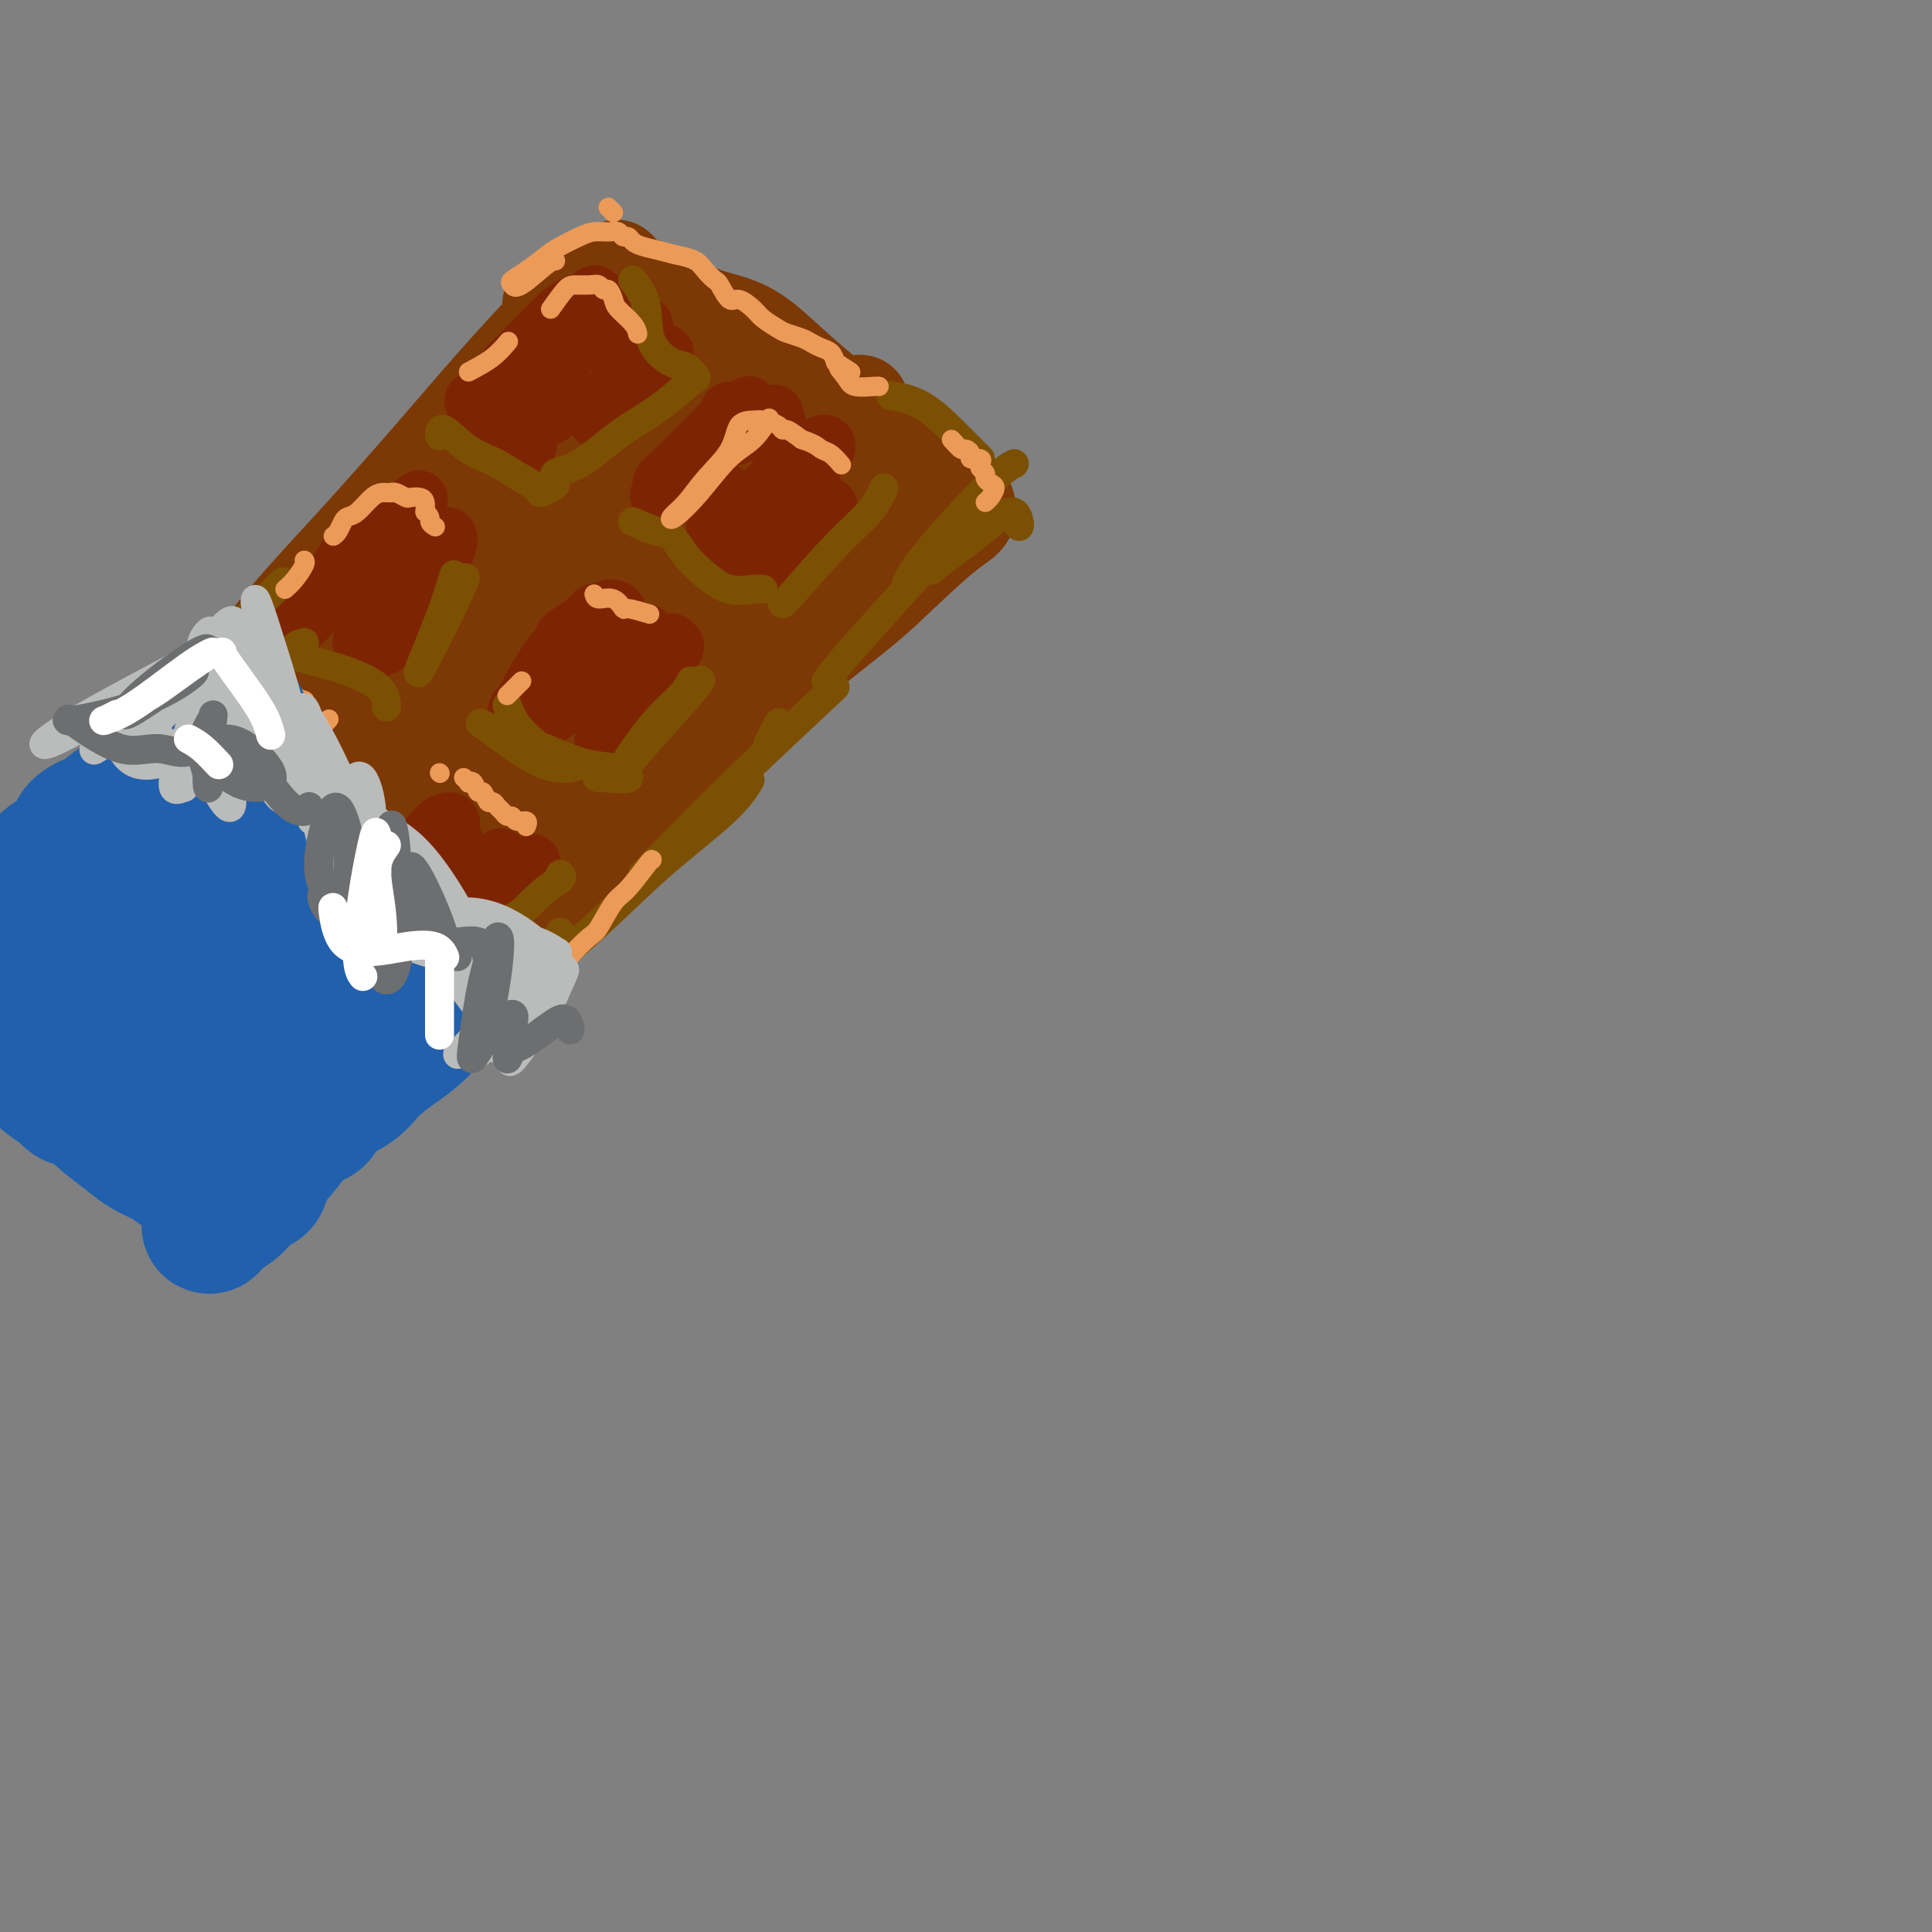 <svg viewBox='0 0 400 400' version='1.1' xmlns='http://www.w3.org/2000/svg' xmlns:xlink='http://www.w3.org/1999/xlink'><rect x="0" y="0" width="400" height="400" fill="#808080" stroke="none"/><g fill='none' stroke='#7C3805' stroke-width='4' stroke-linecap='round' stroke-linejoin='round'><path d='M105,74c0.061,0.525 0.122,1.050 0,1c-0.122,-0.050 -0.426,-0.674 -3,2c-2.574,2.674 -7.419,8.646 -13,16c-5.581,7.354 -11.898,16.090 -18,25c-6.102,8.910 -11.988,17.994 -17,24c-5.012,6.006 -9.150,8.935 -11,10c-1.850,1.065 -1.411,0.266 0,-2c1.411,-2.266 3.796,-5.998 8,-11c4.204,-5.002 10.228,-11.275 16,-17c5.772,-5.725 11.292,-10.903 16,-16c4.708,-5.097 8.603,-10.112 12,-14c3.397,-3.888 6.296,-6.648 8,-9c1.704,-2.352 2.214,-4.296 3,-6c0.786,-1.704 1.850,-3.168 3,-5c1.150,-1.832 2.387,-4.032 3,-5c0.613,-0.968 0.604,-0.705 1,-1c0.396,-0.295 1.198,-1.147 2,-2'/><path d='M115,64c2.026,-2.914 1.090,-0.698 1,0c-0.090,0.698 0.664,-0.123 0,1c-0.664,1.123 -2.747,4.189 -7,9c-4.253,4.811 -10.676,11.368 -15,17c-4.324,5.632 -6.548,10.338 -8,13c-1.452,2.662 -2.131,3.281 -1,2c1.131,-1.281 4.074,-4.460 7,-8c2.926,-3.540 5.836,-7.440 7,-9c1.164,-1.560 0.582,-0.780 0,0'/></g>
<g fill='none' stroke='#7C3805' stroke-width='20' stroke-linecap='round' stroke-linejoin='round'><path d='M125,61c0.490,-0.318 0.980,-0.637 -1,1c-1.980,1.637 -6.430,5.228 -12,11c-5.570,5.772 -12.262,13.724 -18,22c-5.738,8.276 -10.523,16.876 -15,25c-4.477,8.124 -8.645,15.774 -12,21c-3.355,5.226 -5.895,8.029 -8,10c-2.105,1.971 -3.775,3.109 -4,2c-0.225,-1.109 0.995,-4.466 3,-8c2.005,-3.534 4.794,-7.245 9,-12c4.206,-4.755 9.829,-10.554 15,-16c5.171,-5.446 9.889,-10.538 14,-15c4.111,-4.462 7.615,-8.295 11,-13c3.385,-4.705 6.649,-10.282 9,-14c2.351,-3.718 3.787,-5.578 5,-8c1.213,-2.422 2.204,-5.406 3,-7c0.796,-1.594 1.398,-1.797 2,-2'/><path d='M126,58c3.015,-4.839 1.052,-1.437 1,0c-0.052,1.437 1.806,0.910 4,1c2.194,0.090 4.723,0.798 7,2c2.277,1.202 4.301,2.897 7,4c2.699,1.103 6.073,1.614 9,3c2.927,1.386 5.408,3.647 8,6c2.592,2.353 5.296,4.798 8,7c2.704,2.202 5.410,4.162 8,6c2.590,1.838 5.065,3.555 7,5c1.935,1.445 3.330,2.617 5,4c1.670,1.383 3.615,2.976 5,4c1.385,1.024 2.211,1.479 3,2c0.789,0.521 1.541,1.109 2,2c0.459,0.891 0.623,2.086 0,3c-0.623,0.914 -2.035,1.547 -5,4c-2.965,2.453 -7.482,6.727 -12,11'/><path d='M183,122c-5.304,4.917 -10.063,8.209 -17,14c-6.937,5.791 -16.053,14.080 -23,21c-6.947,6.920 -11.725,12.469 -17,18c-5.275,5.531 -11.047,11.043 -14,14c-2.953,2.957 -3.087,3.360 -2,2c1.087,-1.360 3.396,-4.483 8,-10c4.604,-5.517 11.503,-13.427 19,-22c7.497,-8.573 15.594,-17.810 25,-28c9.406,-10.190 20.122,-21.334 25,-27c4.878,-5.666 3.917,-5.855 2,-6c-1.917,-0.145 -4.790,-0.248 -16,8c-11.210,8.248 -30.758,24.845 -45,39c-14.242,14.155 -23.178,25.866 -30,35c-6.822,9.134 -11.529,15.690 -10,13c1.529,-2.690 9.294,-14.626 21,-30c11.706,-15.374 27.353,-34.187 43,-53'/><path d='M152,110c16.158,-18.780 24.554,-24.230 26,-26c1.446,-1.770 -4.056,0.139 -19,14c-14.944,13.861 -39.328,39.674 -56,58c-16.672,18.326 -25.631,29.164 -30,32c-4.369,2.836 -4.148,-2.329 5,-17c9.148,-14.671 27.223,-38.846 43,-57c15.777,-18.154 29.257,-30.286 34,-35c4.743,-4.714 0.749,-2.009 -10,8c-10.749,10.009 -28.253,27.321 -43,44c-14.747,16.679 -26.738,32.723 -29,34c-2.262,1.277 5.206,-12.214 15,-26c9.794,-13.786 21.914,-27.868 33,-40c11.086,-12.132 21.136,-22.314 24,-26c2.864,-3.686 -1.460,-0.877 -14,12c-12.540,12.877 -33.297,35.822 -47,51c-13.703,15.178 -20.351,22.589 -27,30'/><path d='M57,166c-12.661,10.966 -0.312,-8.119 12,-25c12.312,-16.881 24.588,-31.556 37,-44c12.412,-12.444 24.959,-22.655 26,-23c1.041,-0.345 -9.425,9.178 -19,19c-9.575,9.822 -18.259,19.943 -28,31c-9.741,11.057 -20.540,23.050 -26,28c-5.460,4.950 -5.582,2.858 -4,0c1.582,-2.858 4.869,-6.482 8,-10c3.131,-3.518 6.105,-6.930 9,-10c2.895,-3.070 5.711,-5.797 8,-8c2.289,-2.203 4.050,-3.880 7,-8c2.950,-4.120 7.090,-10.682 10,-15c2.910,-4.318 4.591,-6.393 3,-5c-1.591,1.393 -6.455,6.255 -13,13c-6.545,6.745 -14.773,15.372 -23,24'/><path d='M64,133c-9.931,10.118 -16.759,16.911 -22,22c-5.241,5.089 -8.897,8.472 -9,8c-0.103,-0.472 3.345,-4.798 8,-11c4.655,-6.202 10.517,-14.280 16,-21c5.483,-6.720 10.589,-12.082 16,-18c5.411,-5.918 11.128,-12.391 16,-18c4.872,-5.609 8.898,-10.353 13,-15c4.102,-4.647 8.279,-9.195 11,-12c2.721,-2.805 3.984,-3.866 5,-5c1.016,-1.134 1.784,-2.342 2,-3c0.216,-0.658 -0.122,-0.768 -1,0c-0.878,0.768 -2.297,2.412 -3,3c-0.703,0.588 -0.689,0.120 -1,0c-0.311,-0.120 -0.946,0.109 -1,0c-0.054,-0.109 0.473,-0.554 1,-1'/><path d='M115,62c-0.667,0.102 0.164,-0.644 1,-1c0.836,-0.356 1.677,-0.323 2,0c0.323,0.323 0.127,0.935 0,1c-0.127,0.065 -0.187,-0.417 1,-1c1.187,-0.583 3.620,-1.268 5,-2c1.380,-0.732 1.706,-1.512 2,-2c0.294,-0.488 0.557,-0.683 1,-1c0.443,-0.317 1.068,-0.754 1,0c-0.068,0.754 -0.828,2.699 -1,4c-0.172,1.301 0.242,1.957 3,4c2.758,2.043 7.858,5.473 10,7c2.142,1.527 1.326,1.151 1,1c-0.326,-0.151 -0.163,-0.075 0,0'/></g>
<g fill='none' stroke='#7D2502' stroke-width='12' stroke-linecap='round' stroke-linejoin='round'><path d='M105,76c-0.016,0.008 -0.032,0.016 1,-1c1.032,-1.016 3.114,-3.057 5,-5c1.886,-1.943 3.578,-3.789 5,-5c1.422,-1.211 2.575,-1.788 3,-2c0.425,-0.212 0.121,-0.061 0,0c-0.121,0.061 -0.061,0.030 0,0'/><path d='M122,62c0.364,-0.405 0.728,-0.810 1,-1c0.272,-0.190 0.451,-0.167 -1,1c-1.451,1.167 -4.531,3.476 -7,6c-2.469,2.524 -4.326,5.262 -6,7c-1.674,1.738 -3.164,2.477 -4,3c-0.836,0.523 -1.017,0.830 0,0c1.017,-0.830 3.234,-2.798 6,-5c2.766,-2.202 6.083,-4.639 8,-6c1.917,-1.361 2.433,-1.647 2,-1c-0.433,0.647 -1.817,2.226 -4,4c-2.183,1.774 -5.165,3.743 -8,6c-2.835,2.257 -5.523,4.801 -7,6c-1.477,1.199 -1.744,1.054 -1,0c0.744,-1.054 2.498,-3.015 4,-4c1.502,-0.985 2.751,-0.992 4,-1'/><path d='M109,77c1.089,-0.778 0.311,-0.222 0,0c-0.311,0.222 -0.156,0.111 0,0'/><path d='M98,83c0.621,0.188 1.242,0.376 2,2c0.758,1.624 1.654,4.683 3,6c1.346,1.317 3.142,0.891 4,1c0.858,0.109 0.779,0.752 0,0c-0.779,-0.752 -2.259,-2.900 -3,-4c-0.741,-1.100 -0.745,-1.151 -1,-1c-0.255,0.151 -0.761,0.505 0,2c0.761,1.495 2.790,4.130 4,5c1.210,0.870 1.602,-0.024 2,-1c0.398,-0.976 0.803,-2.032 0,-4c-0.803,-1.968 -2.814,-4.847 -4,-6c-1.186,-1.153 -1.547,-0.580 -1,0c0.547,0.580 2.002,1.166 4,2c1.998,0.834 4.538,1.917 6,1c1.462,-0.917 1.846,-3.833 2,-6c0.154,-2.167 0.077,-3.583 0,-5'/><path d='M116,75c0.310,-2.516 0.084,-3.307 0,-4c-0.084,-0.693 -0.028,-1.287 1,-1c1.028,0.287 3.028,1.456 5,1c1.972,-0.456 3.918,-2.536 5,-4c1.082,-1.464 1.302,-2.311 1,-3c-0.302,-0.689 -1.126,-1.221 -1,-1c0.126,0.221 1.200,1.194 2,2c0.800,0.806 1.324,1.446 2,2c0.676,0.554 1.504,1.023 2,1c0.496,-0.023 0.658,-0.538 0,-1c-0.658,-0.462 -2.138,-0.870 -3,-1c-0.862,-0.130 -1.107,0.017 -1,1c0.107,0.983 0.567,2.803 2,4c1.433,1.197 3.838,1.771 5,2c1.162,0.229 1.081,0.115 1,0'/><path d='M137,73c1.126,0.266 0.942,-0.070 -1,1c-1.942,1.070 -5.643,3.546 -8,6c-2.357,2.454 -3.371,4.886 -4,6c-0.629,1.114 -0.872,0.911 0,0c0.872,-0.911 2.861,-2.532 4,-4c1.139,-1.468 1.429,-2.785 1,-2c-0.429,0.785 -1.577,3.673 -2,5c-0.423,1.327 -0.121,1.093 0,1c0.121,-0.093 0.060,-0.047 0,0'/><path d='M151,85c0.267,0.157 0.535,0.314 0,1c-0.535,0.686 -1.872,1.902 -4,4c-2.128,2.098 -5.047,5.078 -7,7c-1.953,1.922 -2.941,2.786 -3,3c-0.059,0.214 0.811,-0.221 3,-2c2.189,-1.779 5.696,-4.903 8,-7c2.304,-2.097 3.403,-3.167 4,-4c0.597,-0.833 0.691,-1.430 -1,0c-1.691,1.430 -5.169,4.885 -8,8c-2.831,3.115 -5.016,5.890 -6,7c-0.984,1.110 -0.768,0.555 1,-1c1.768,-1.555 5.087,-4.110 8,-7c2.913,-2.890 5.420,-6.115 7,-8c1.580,-1.885 2.233,-2.431 2,-2c-0.233,0.431 -1.352,1.837 -2,3c-0.648,1.163 -0.824,2.081 -1,3'/><path d='M152,90c-0.092,0.880 1.179,0.080 3,-1c1.821,-1.080 4.193,-2.441 5,-3c0.807,-0.559 0.048,-0.315 0,0c-0.048,0.315 0.613,0.703 1,2c0.387,1.297 0.498,3.503 1,5c0.502,1.497 1.394,2.285 3,2c1.606,-0.285 3.926,-1.645 5,-2c1.074,-0.355 0.903,0.293 1,0c0.097,-0.293 0.460,-1.527 -1,-1c-1.460,0.527 -4.745,2.816 -8,6c-3.255,3.184 -6.480,7.265 -8,9c-1.520,1.735 -1.335,1.125 0,0c1.335,-1.125 3.821,-2.764 6,-5c2.179,-2.236 4.051,-5.067 4,-5c-0.051,0.067 -2.026,3.034 -4,6'/><path d='M160,103c-1.912,2.406 -4.693,5.420 -7,8c-2.307,2.580 -4.142,4.727 -4,5c0.142,0.273 2.259,-1.328 5,-4c2.741,-2.672 6.105,-6.414 9,-9c2.895,-2.586 5.322,-4.016 5,-3c-0.322,1.016 -3.394,4.480 -6,8c-2.606,3.520 -4.745,7.098 -6,9c-1.255,1.902 -1.626,2.130 0,1c1.626,-1.130 5.249,-3.617 8,-6c2.751,-2.383 4.632,-4.662 6,-6c1.368,-1.338 2.225,-1.734 1,0c-1.225,1.734 -4.533,5.600 -7,8c-2.467,2.400 -4.094,3.334 -5,3c-0.906,-0.334 -1.090,-1.936 -1,-4c0.090,-2.064 0.454,-4.590 0,-6c-0.454,-1.410 -1.727,-1.705 -3,-2'/><path d='M155,105c-1.618,-1.632 -3.663,0.288 -5,2c-1.337,1.712 -1.966,3.216 -2,3c-0.034,-0.216 0.527,-2.151 1,-4c0.473,-1.849 0.858,-3.613 1,-4c0.142,-0.387 0.041,0.604 0,1c-0.041,0.396 -0.020,0.198 0,0'/><path d='M75,112c-0.578,0.139 -1.155,0.279 -3,3c-1.845,2.721 -4.956,8.024 -7,11c-2.044,2.976 -3.019,3.625 -2,2c1.019,-1.625 4.033,-5.524 7,-9c2.967,-3.476 5.886,-6.527 8,-9c2.114,-2.473 3.424,-4.366 3,-4c-0.424,0.366 -2.583,2.992 -5,6c-2.417,3.008 -5.093,6.399 -6,8c-0.907,1.601 -0.045,1.413 2,-1c2.045,-2.413 5.273,-7.050 8,-10c2.727,-2.950 4.954,-4.212 6,-5c1.046,-0.788 0.910,-1.104 0,1c-0.910,2.104 -2.594,6.626 -3,9c-0.406,2.374 0.468,2.601 2,2c1.532,-0.601 3.724,-2.029 5,-3c1.276,-0.971 1.638,-1.486 2,-2'/><path d='M92,111c1.299,-0.406 1.046,1.078 0,4c-1.046,2.922 -2.886,7.282 -4,10c-1.114,2.718 -1.503,3.793 -1,3c0.503,-0.793 1.899,-3.456 3,-6c1.101,-2.544 1.908,-4.969 1,-4c-0.908,0.969 -3.531,5.333 -6,9c-2.469,3.667 -4.784,6.637 -6,7c-1.216,0.363 -1.331,-1.881 -1,-5c0.331,-3.119 1.109,-7.114 1,-8c-0.109,-0.886 -1.106,1.339 -2,4c-0.894,2.661 -1.684,5.760 -2,7c-0.316,1.240 -0.158,0.620 0,0'/><path d='M126,131c0.167,0.371 0.333,0.742 1,0c0.667,-0.742 1.834,-2.597 2,-2c0.166,0.597 -0.669,3.645 -2,7c-1.331,3.355 -3.157,7.016 -4,9c-0.843,1.984 -0.704,2.290 0,1c0.704,-1.290 1.972,-4.175 4,-7c2.028,-2.825 4.815,-5.591 6,-7c1.185,-1.409 0.767,-1.461 -2,1c-2.767,2.461 -7.882,7.434 -12,11c-4.118,3.566 -7.239,5.727 -9,7c-1.761,1.273 -2.163,1.660 -1,0c1.163,-1.660 3.892,-5.368 7,-9c3.108,-3.632 6.596,-7.190 8,-9c1.404,-1.810 0.724,-1.872 -1,-1c-1.724,0.872 -4.493,2.678 -7,5c-2.507,2.322 -4.754,5.161 -7,8'/><path d='M109,145c-2.809,2.589 -2.330,3.062 -1,1c1.330,-2.062 3.512,-6.658 6,-10c2.488,-3.342 5.282,-5.432 7,-7c1.718,-1.568 2.361,-2.616 2,-2c-0.361,0.616 -1.726,2.897 -3,4c-1.274,1.103 -2.457,1.030 -3,1c-0.543,-0.030 -0.445,-0.016 1,-1c1.445,-0.984 4.236,-2.964 6,-4c1.764,-1.036 2.501,-1.126 3,-1c0.499,0.126 0.761,0.468 1,1c0.239,0.532 0.456,1.253 1,2c0.544,0.747 1.417,1.521 2,2c0.583,0.479 0.878,0.665 2,1c1.122,0.335 3.071,0.821 4,1c0.929,0.179 0.837,0.051 1,0c0.163,-0.051 0.582,-0.026 1,0'/><path d='M139,133c1.767,1.307 0.185,1.073 -1,2c-1.185,0.927 -1.972,3.013 -3,5c-1.028,1.987 -2.296,3.874 -4,6c-1.704,2.126 -3.843,4.492 -5,6c-1.157,1.508 -1.331,2.157 -1,2c0.331,-0.157 1.166,-1.119 2,-2c0.834,-0.881 1.667,-1.680 2,-2c0.333,-0.320 0.167,-0.160 0,0'/><path d='M49,154c-0.375,0.408 -0.751,0.816 -1,1c-0.249,0.184 -0.372,0.146 0,0c0.372,-0.146 1.241,-0.398 1,0c-0.241,0.398 -1.590,1.447 -2,2c-0.410,0.553 0.119,0.611 0,0c-0.119,-0.611 -0.887,-1.891 -1,-3c-0.113,-1.109 0.428,-2.048 1,-3c0.572,-0.952 1.174,-1.919 2,-2c0.826,-0.081 1.875,0.724 3,2c1.125,1.276 2.326,3.024 3,4c0.674,0.976 0.819,1.179 1,1c0.181,-0.179 0.396,-0.741 1,-2c0.604,-1.259 1.595,-3.214 2,-4c0.405,-0.786 0.224,-0.404 1,1c0.776,1.404 2.507,3.830 3,6c0.493,2.170 -0.254,4.085 -1,6'/><path d='M62,163c0.627,2.366 0.695,1.781 -1,1c-1.695,-0.781 -5.152,-1.759 -7,-2c-1.848,-0.241 -2.085,0.256 -4,1c-1.915,0.744 -5.507,1.736 -7,3c-1.493,1.264 -0.887,2.800 0,2c0.887,-0.800 2.056,-3.935 3,-7c0.944,-3.065 1.665,-6.061 2,-8c0.335,-1.939 0.286,-2.821 -1,-2c-1.286,0.821 -3.809,3.344 -5,5c-1.191,1.656 -1.052,2.446 -1,3c0.052,0.554 0.015,0.873 0,1c-0.015,0.127 -0.007,0.064 0,0'/><path d='M94,175c0.097,-0.944 0.195,-1.887 -1,0c-1.195,1.887 -3.682,6.606 -6,10c-2.318,3.394 -4.466,5.464 -5,5c-0.534,-0.464 0.546,-3.460 2,-7c1.454,-3.540 3.283,-7.622 5,-10c1.717,-2.378 3.323,-3.052 4,-3c0.677,0.052 0.427,0.830 0,3c-0.427,2.170 -1.030,5.731 -1,7c0.030,1.269 0.694,0.247 2,0c1.306,-0.247 3.256,0.283 5,0c1.744,-0.283 3.282,-1.377 4,-2c0.718,-0.623 0.615,-0.775 1,0c0.385,0.775 1.257,2.478 2,3c0.743,0.522 1.355,-0.137 1,0c-0.355,0.137 -1.678,1.068 -3,2'/><path d='M104,183c-1.035,1.897 -4.122,4.140 -7,6c-2.878,1.860 -5.547,3.337 -5,3c0.547,-0.337 4.310,-2.488 8,-5c3.690,-2.512 7.308,-5.384 9,-7c1.692,-1.616 1.459,-1.974 -1,0c-2.459,1.974 -7.144,6.282 -10,9c-2.856,2.718 -3.884,3.847 -4,4c-0.116,0.153 0.681,-0.671 1,-1c0.319,-0.329 0.159,-0.165 0,0'/></g>
<g fill='none' stroke='#7C5002' stroke-width='6' stroke-linecap='round' stroke-linejoin='round'><path d='M105,146c0.510,1.323 1.019,2.645 2,4c0.981,1.355 2.433,2.742 4,4c1.567,1.258 3.248,2.388 5,3c1.752,0.612 3.573,0.707 4,1c0.427,0.293 -0.540,0.785 -2,1c-1.460,0.215 -3.412,0.154 -6,-1c-2.588,-1.154 -5.812,-3.401 -8,-5c-2.188,-1.599 -3.340,-2.551 -4,-3c-0.660,-0.449 -0.829,-0.394 0,0c0.829,0.394 2.657,1.129 5,2c2.343,0.871 5.202,1.880 8,3c2.798,1.120 5.533,2.352 8,3c2.467,0.648 4.664,0.713 6,1c1.336,0.287 1.810,0.796 2,1c0.190,0.204 0.095,0.102 0,0'/><path d='M129,160c3.643,1.774 -1.750,1.208 -4,1c-2.250,-0.208 -1.357,-0.060 -1,0c0.357,0.060 0.179,0.030 0,0'/><path d='M143,141c-0.440,0.905 -0.880,1.811 -2,3c-1.120,1.189 -2.920,2.663 -5,5c-2.080,2.337 -4.440,5.538 -6,8c-1.560,2.462 -2.321,4.184 -2,4c0.321,-0.184 1.725,-2.273 4,-5c2.275,-2.727 5.422,-6.093 8,-9c2.578,-2.907 4.588,-5.357 5,-6c0.412,-0.643 -0.774,0.519 -2,2c-1.226,1.481 -2.493,3.280 -3,4c-0.507,0.720 -0.253,0.360 0,0'/><path d='M71,183c-0.130,-0.227 -0.261,-0.455 1,0c1.261,0.455 3.912,1.592 6,3c2.088,1.408 3.611,3.086 6,5c2.389,1.914 5.644,4.062 7,5c1.356,0.938 0.812,0.664 0,1c-0.812,0.336 -1.892,1.280 -4,1c-2.108,-0.280 -5.244,-1.784 -7,-3c-1.756,-1.216 -2.134,-2.143 -2,-2c0.134,0.143 0.778,1.358 2,2c1.222,0.642 3.021,0.711 5,1c1.979,0.289 4.137,0.797 5,1c0.863,0.203 0.432,0.102 0,0'/><path d='M116,181c0.248,0.286 0.496,0.572 0,1c-0.496,0.428 -1.736,0.999 -4,3c-2.264,2.001 -5.553,5.434 -9,9c-3.447,3.566 -7.052,7.265 -8,8c-0.948,0.735 0.762,-1.494 3,-4c2.238,-2.506 5.006,-5.287 7,-7c1.994,-1.713 3.215,-2.356 3,-2c-0.215,0.356 -1.866,1.711 -3,3c-1.134,1.289 -1.753,2.511 -2,3c-0.247,0.489 -0.124,0.244 0,0'/><path d='M131,108c1.840,0.827 3.681,1.655 5,2c1.319,0.345 2.118,0.208 3,1c0.882,0.792 1.848,2.514 3,4c1.152,1.486 2.491,2.738 4,4c1.509,1.262 3.188,2.534 5,3c1.812,0.466 3.757,0.125 5,0c1.243,-0.125 1.784,-0.036 2,0c0.216,0.036 0.108,0.018 0,0'/><path d='M183,101c-0.732,1.608 -1.464,3.215 -3,5c-1.536,1.785 -3.876,3.746 -7,7c-3.124,3.254 -7.033,7.799 -9,10c-1.967,2.201 -1.990,2.057 -2,2c-0.010,-0.057 -0.005,-0.029 0,0'/><path d='M131,58c0.735,0.966 1.471,1.931 2,3c0.529,1.069 0.853,2.241 1,4c0.147,1.759 0.117,4.103 1,6c0.883,1.897 2.680,3.346 4,4c1.320,0.654 2.162,0.514 3,1c0.838,0.486 1.671,1.598 2,2c0.329,0.402 0.154,0.096 -1,1c-1.154,0.904 -3.286,3.020 -6,5c-2.714,1.980 -6.011,3.826 -9,6c-2.989,2.174 -5.670,4.678 -8,6c-2.330,1.322 -4.311,1.462 -5,2c-0.689,0.538 -0.088,1.473 0,2c0.088,0.527 -0.337,0.646 -1,1c-0.663,0.354 -1.563,0.941 -2,1c-0.437,0.059 -0.411,-0.412 -1,-1c-0.589,-0.588 -1.795,-1.294 -3,-2'/><path d='M108,99c-1.774,-0.876 -3.207,-2.067 -5,-3c-1.793,-0.933 -3.944,-1.609 -6,-3c-2.056,-1.391 -4.015,-3.497 -5,-4c-0.985,-0.503 -0.996,0.595 -1,1c-0.004,0.405 -0.001,0.116 0,0c0.001,-0.116 0.001,-0.058 0,0'/><path d='M94,119c-0.826,2.723 -1.652,5.445 -3,9c-1.348,3.555 -3.217,7.942 -4,10c-0.783,2.058 -0.481,1.786 1,-1c1.481,-2.786 4.139,-8.087 6,-12c1.861,-3.913 2.924,-6.438 2,-5c-0.924,1.438 -3.835,6.839 -5,9c-1.165,2.161 -0.582,1.080 0,0'/><path d='M63,133c-0.815,0.233 -1.630,0.466 -2,1c-0.370,0.534 -0.295,1.370 1,2c1.295,0.630 3.811,1.056 7,2c3.189,0.944 7.051,2.408 9,4c1.949,1.592 1.985,3.312 2,4c0.015,0.688 0.007,0.344 0,0'/><path d='M35,166c0.271,-0.295 0.542,-0.590 2,0c1.458,0.590 4.102,2.065 7,4c2.898,1.935 6.049,4.329 8,6c1.951,1.671 2.700,2.620 3,3c0.300,0.380 0.150,0.190 0,0'/><path d='M61,164c0.133,-1.000 0.267,-2.000 -1,0c-1.267,2.000 -3.933,7.000 -5,9c-1.067,2.000 -0.533,1.000 0,0'/><path d='M35,146c1.822,-2.667 3.644,-5.333 8,-10c4.356,-4.667 11.244,-11.333 14,-14c2.756,-2.667 1.378,-1.333 0,0'/><path d='M116,193c-0.209,0.650 -0.418,1.299 -2,3c-1.582,1.701 -4.538,4.452 -6,6c-1.462,1.548 -1.431,1.893 -1,2c0.431,0.107 1.261,-0.025 4,-2c2.739,-1.975 7.386,-5.794 12,-10c4.614,-4.206 9.196,-8.797 14,-13c4.804,-4.203 9.832,-8.016 13,-11c3.168,-2.984 4.477,-5.138 5,-6c0.523,-0.862 0.262,-0.431 0,0'/><path d='M133,181c1.488,-1.458 2.976,-2.917 6,-6c3.024,-3.083 7.583,-7.792 14,-14c6.417,-6.208 14.690,-13.917 18,-17c3.310,-3.083 1.655,-1.542 0,0'/><path d='M211,109c0.077,-0.091 0.154,-0.182 0,-1c-0.154,-0.818 -0.538,-2.363 -2,-2c-1.462,0.363 -4.000,2.633 -7,5c-3.000,2.367 -6.462,4.829 -8,6c-1.538,1.171 -1.154,1.049 -1,1c0.154,-0.049 0.077,-0.024 0,0'/><path d='M171,141c1.054,-1.393 2.107,-2.786 4,-5c1.893,-2.214 4.625,-5.250 8,-9c3.375,-3.750 7.393,-8.214 9,-10c1.607,-1.786 0.804,-0.893 0,0'/><path d='M210,96c-0.905,0.429 -1.810,0.857 -5,4c-3.190,3.143 -8.667,9.000 -12,13c-3.333,4.000 -4.524,6.143 -5,7c-0.476,0.857 -0.238,0.429 0,0'/><path d='M159,154c0.833,-1.667 1.667,-3.333 2,-4c0.333,-0.667 0.167,-0.333 0,0'/><path d='M203,95c-1.500,-1.494 -3.000,-2.988 -5,-5c-2.000,-2.012 -4.500,-4.542 -7,-6c-2.500,-1.458 -5.000,-1.845 -6,-2c-1.000,-0.155 -0.500,-0.077 0,0'/></g>
<g fill='none' stroke='#EC9A57' stroke-width='4' stroke-linecap='round' stroke-linejoin='round'><path d='M76,177c0.511,-0.933 1.022,-1.867 2,-3c0.978,-1.133 2.422,-2.467 3,-3c0.578,-0.533 0.289,-0.267 0,0'/><path d='M91,160c0.000,0.000 0.100,0.100 0.1,0.1'/><path d='M96,161c0.447,0.405 0.893,0.810 1,1c0.107,0.190 -0.126,0.164 0,0c0.126,-0.164 0.611,-0.465 1,0c0.389,0.465 0.682,1.697 1,2c0.318,0.303 0.663,-0.322 1,0c0.337,0.322 0.668,1.593 1,2c0.332,0.407 0.667,-0.050 1,0c0.333,0.050 0.665,0.606 1,1c0.335,0.394 0.672,0.626 1,1c0.328,0.374 0.648,0.888 1,1c0.352,0.112 0.735,-0.180 1,0c0.265,0.180 0.411,0.832 1,1c0.589,0.168 1.620,-0.147 2,0c0.380,0.147 0.109,0.756 0,1c-0.109,0.244 -0.054,0.122 0,0'/><path d='M47,144c0.219,0.105 0.437,0.211 0,1c-0.437,0.789 -1.530,2.263 -3,4c-1.470,1.737 -3.319,3.737 -4,5c-0.681,1.263 -0.195,1.789 0,2c0.195,0.211 0.097,0.105 0,0'/><path d='M40,157c0.192,0.037 0.384,0.074 1,-1c0.616,-1.074 1.656,-3.259 3,-5c1.344,-1.741 2.991,-3.039 4,-4c1.009,-0.961 1.380,-1.583 2,-2c0.620,-0.417 1.488,-0.627 2,-1c0.512,-0.373 0.667,-0.909 1,-1c0.333,-0.091 0.845,0.264 2,0c1.155,-0.264 2.952,-1.146 4,-1c1.048,0.146 1.345,1.321 2,2c0.655,0.679 1.667,0.862 2,1c0.333,0.138 -0.012,0.229 0,1c0.012,0.771 0.382,2.220 1,3c0.618,0.780 1.485,0.889 2,1c0.515,0.111 0.677,0.222 1,0c0.323,-0.222 0.807,-0.778 1,-1c0.193,-0.222 0.097,-0.111 0,0'/><path d='M59,122c0.619,-0.536 1.238,-1.071 2,-2c0.762,-0.929 1.667,-2.250 2,-3c0.333,-0.750 0.095,-0.929 0,-1c-0.095,-0.071 -0.048,-0.036 0,0'/><path d='M69,111c0.329,-0.224 0.658,-0.449 1,-1c0.342,-0.551 0.697,-1.430 1,-2c0.303,-0.570 0.553,-0.832 1,-1c0.447,-0.168 1.090,-0.241 2,-1c0.910,-0.759 2.086,-2.203 3,-3c0.914,-0.797 1.567,-0.947 2,-1c0.433,-0.053 0.645,-0.011 1,0c0.355,0.011 0.854,-0.011 1,0c0.146,0.011 -0.059,0.055 0,0c0.059,-0.055 0.384,-0.209 1,0c0.616,0.209 1.524,0.780 2,1c0.476,0.220 0.519,0.090 1,0c0.481,-0.090 1.399,-0.140 2,0c0.601,0.140 0.886,0.468 1,1c0.114,0.532 0.057,1.266 0,2'/><path d='M88,106c1.405,1.012 0.917,1.542 1,2c0.083,0.458 0.738,0.845 1,1c0.262,0.155 0.131,0.077 0,0'/><path d='M97,77c1.778,-0.933 3.556,-1.867 5,-3c1.444,-1.133 2.556,-2.467 3,-3c0.444,-0.533 0.222,-0.267 0,0'/><path d='M114,64c1.118,-1.575 2.236,-3.150 3,-4c0.764,-0.850 1.174,-0.976 2,-1c0.826,-0.024 2.067,0.052 3,0c0.933,-0.052 1.557,-0.233 2,0c0.443,0.233 0.703,0.881 1,1c0.297,0.119 0.629,-0.290 1,0c0.371,0.290 0.779,1.279 1,2c0.221,0.721 0.255,1.173 1,2c0.745,0.827 2.201,2.030 3,3c0.799,0.970 0.943,1.706 1,2c0.057,0.294 0.029,0.147 0,0'/><path d='M157,89c0.000,0.000 0.100,0.100 0.1,0.1'/><path d='M159,87c0.227,-0.378 0.454,-0.756 0,0c-0.454,0.756 -1.588,2.646 -3,4c-1.412,1.354 -3.102,2.173 -5,4c-1.898,1.827 -4.005,4.661 -6,7c-1.995,2.339 -3.880,4.182 -5,5c-1.120,0.818 -1.476,0.611 -1,0c0.476,-0.611 1.784,-1.628 3,-3c1.216,-1.372 2.341,-3.100 4,-5c1.659,-1.900 3.852,-3.970 5,-6c1.148,-2.030 1.249,-4.018 2,-5c0.751,-0.982 2.150,-0.958 3,-1c0.850,-0.042 1.150,-0.149 2,0c0.850,0.149 2.248,0.555 3,1c0.752,0.445 0.856,0.927 1,1c0.144,0.073 0.327,-0.265 1,0c0.673,0.265 1.837,1.132 3,2'/><path d='M166,91c2.828,0.888 3.397,1.609 4,2c0.603,0.391 1.239,0.451 2,1c0.761,0.549 1.646,1.585 2,2c0.354,0.415 0.177,0.207 0,0'/><path d='M105,144c0.733,-0.733 1.467,-1.467 2,-2c0.533,-0.533 0.867,-0.867 1,-1c0.133,-0.133 0.067,-0.067 0,0'/><path d='M123,123c0.144,0.485 0.288,0.971 1,1c0.712,0.029 1.992,-0.398 3,0c1.008,0.398 1.744,1.622 2,2c0.256,0.378 0.030,-0.091 1,0c0.970,0.091 3.134,0.740 4,1c0.866,0.260 0.433,0.130 0,0'/><path d='M127,44c-0.422,-0.422 -0.844,-0.844 -1,-1c-0.156,-0.156 -0.044,-0.044 0,0c0.044,0.044 0.022,0.022 0,0'/><path d='M115,54c-0.335,-0.025 -0.670,-0.050 -2,1c-1.330,1.050 -3.653,3.175 -5,4c-1.347,0.825 -1.716,0.348 -2,0c-0.284,-0.348 -0.484,-0.569 0,-1c0.484,-0.431 1.651,-1.072 3,-2c1.349,-0.928 2.879,-2.143 4,-3c1.121,-0.857 1.834,-1.355 3,-2c1.166,-0.645 2.785,-1.437 4,-2c1.215,-0.563 2.027,-0.898 3,-1c0.973,-0.102 2.105,0.028 3,0c0.895,-0.028 1.551,-0.215 2,0c0.449,0.215 0.692,0.831 1,1c0.308,0.169 0.680,-0.109 1,0c0.320,0.109 0.586,0.606 1,1c0.414,0.394 0.975,0.684 2,1c1.025,0.316 2.512,0.658 4,1'/><path d='M137,52c2.914,0.809 3.200,0.830 4,1c0.800,0.170 2.116,0.488 3,1c0.884,0.512 1.338,1.218 2,2c0.662,0.782 1.532,1.641 2,2c0.468,0.359 0.533,0.217 1,1c0.467,0.783 1.336,2.490 2,3c0.664,0.510 1.121,-0.176 2,0c0.879,0.176 2.179,1.213 3,2c0.821,0.787 1.165,1.324 2,2c0.835,0.676 2.163,1.491 3,2c0.837,0.509 1.184,0.713 2,1c0.816,0.287 2.103,0.657 3,1c0.897,0.343 1.405,0.659 2,1c0.595,0.341 1.275,0.707 2,1c0.725,0.293 1.493,0.512 2,1c0.507,0.488 0.754,1.244 1,2'/><path d='M173,75c5.751,3.696 2.130,1.435 1,1c-1.130,-0.435 0.233,0.955 1,2c0.767,1.045 0.937,1.744 2,2c1.063,0.256 3.017,0.069 4,0c0.983,-0.069 0.995,-0.020 1,0c0.005,0.020 0.002,0.010 0,0'/><path d='M197,91c0.767,0.867 1.533,1.734 2,2c0.467,0.266 0.633,-0.069 1,0c0.367,0.069 0.934,0.543 1,1c0.066,0.457 -0.371,0.896 0,1c0.371,0.104 1.549,-0.127 2,0c0.451,0.127 0.176,0.612 0,1c-0.176,0.388 -0.253,0.680 0,1c0.253,0.320 0.836,0.667 1,1c0.164,0.333 -0.089,0.653 0,1c0.089,0.347 0.521,0.720 1,1c0.479,0.280 1.005,0.467 1,1c-0.005,0.533 -0.540,1.413 -1,2c-0.460,0.587 -0.846,0.882 -1,1c-0.154,0.118 -0.077,0.059 0,0'/><path d='M135,178c-0.039,-0.091 -0.077,-0.182 -1,1c-0.923,1.182 -2.730,3.635 -4,5c-1.270,1.365 -2.004,1.640 -3,3c-0.996,1.360 -2.255,3.803 -3,5c-0.745,1.197 -0.976,1.148 -2,2c-1.024,0.852 -2.843,2.604 -4,4c-1.157,1.396 -1.654,2.436 -2,3c-0.346,0.564 -0.541,0.652 -1,1c-0.459,0.348 -1.181,0.955 -2,2c-0.819,1.045 -1.735,2.528 -3,4c-1.265,1.472 -2.879,2.935 -4,4c-1.121,1.065 -1.749,1.733 -2,2c-0.251,0.267 -0.126,0.134 0,0'/></g>
<g fill='none' stroke='#2160AD' stroke-width='28' stroke-linecap='round' stroke-linejoin='round'><path d='M21,207c-1.912,-0.089 -3.825,-0.178 -5,-1c-1.175,-0.822 -1.614,-2.378 -1,-5c0.614,-2.622 2.280,-6.311 3,-9c0.720,-2.689 0.493,-4.379 0,-5c-0.493,-0.621 -1.254,-0.172 -4,3c-2.746,3.172 -7.479,9.067 -10,12c-2.521,2.933 -2.830,2.906 -3,2c-0.170,-0.906 -0.200,-2.689 1,-6c1.200,-3.311 3.631,-8.151 6,-12c2.369,-3.849 4.675,-6.707 6,-8c1.325,-1.293 1.667,-1.020 2,-1c0.333,0.020 0.656,-0.211 1,0c0.344,0.211 0.708,0.865 1,1c0.292,0.135 0.512,-0.247 1,-1c0.488,-0.753 1.244,-1.876 2,-3'/><path d='M21,174c2.009,-2.144 0.532,-1.505 1,-2c0.468,-0.495 2.881,-2.123 4,-3c1.119,-0.877 0.943,-1.001 1,-1c0.057,0.001 0.348,0.128 1,0c0.652,-0.128 1.665,-0.510 2,-1c0.335,-0.490 -0.009,-1.088 0,-1c0.009,0.088 0.372,0.863 1,1c0.628,0.137 1.523,-0.366 2,0c0.477,0.366 0.538,1.599 1,2c0.462,0.401 1.324,-0.029 2,0c0.676,0.029 1.164,0.519 2,1c0.836,0.481 2.018,0.954 3,1c0.982,0.046 1.764,-0.334 3,0c1.236,0.334 2.924,1.381 4,2c1.076,0.619 1.538,0.809 2,1'/><path d='M50,174c3.402,1.215 1.909,0.752 2,1c0.091,0.248 1.768,1.207 3,2c1.232,0.793 2.020,1.418 3,2c0.980,0.582 2.153,1.120 3,2c0.847,0.880 1.368,2.103 2,3c0.632,0.897 1.375,1.468 2,2c0.625,0.532 1.134,1.027 2,2c0.866,0.973 2.091,2.425 3,3c0.909,0.575 1.504,0.271 2,1c0.496,0.729 0.894,2.489 2,3c1.106,0.511 2.920,-0.227 4,0c1.080,0.227 1.428,1.420 3,2c1.572,0.580 4.370,0.547 6,1c1.630,0.453 2.093,1.391 3,2c0.907,0.609 2.259,0.888 3,1c0.741,0.112 0.870,0.056 1,0'/><path d='M94,201c3.503,1.155 2.262,1.044 2,1c-0.262,-0.044 0.457,-0.021 1,0c0.543,0.021 0.911,0.039 1,0c0.089,-0.039 -0.102,-0.136 0,0c0.102,0.136 0.499,0.503 0,1c-0.499,0.497 -1.892,1.123 -4,3c-2.108,1.877 -4.932,5.005 -7,7c-2.068,1.995 -3.379,2.857 -5,4c-1.621,1.143 -3.550,2.568 -5,4c-1.450,1.432 -2.420,2.871 -4,4c-1.580,1.129 -3.771,1.948 -5,3c-1.229,1.052 -1.498,2.337 -2,3c-0.502,0.663 -1.238,0.703 -2,1c-0.762,0.297 -1.551,0.849 -2,1c-0.449,0.151 -0.557,-0.100 -1,0c-0.443,0.100 -1.222,0.550 -2,1'/><path d='M59,234c-4.881,3.703 -3.085,2.461 -3,2c0.085,-0.461 -1.542,-0.140 -3,0c-1.458,0.140 -2.746,0.098 -4,0c-1.254,-0.098 -2.473,-0.251 -4,-1c-1.527,-0.749 -3.363,-2.093 -6,-3c-2.637,-0.907 -6.075,-1.376 -9,-2c-2.925,-0.624 -5.335,-1.403 -8,-2c-2.665,-0.597 -5.583,-1.014 -8,-2c-2.417,-0.986 -4.334,-2.543 -6,-4c-1.666,-1.457 -3.083,-2.816 -4,-6c-0.917,-3.184 -1.334,-8.193 -1,-12c0.334,-3.807 1.419,-6.412 2,-8c0.581,-1.588 0.656,-2.158 1,0c0.344,2.158 0.955,7.045 2,12c1.045,4.955 2.522,9.977 4,15'/><path d='M12,223c2.065,5.369 3.728,5.291 6,4c2.272,-1.291 5.153,-3.794 9,-10c3.847,-6.206 8.661,-16.113 11,-22c2.339,-5.887 2.204,-7.752 1,-7c-1.204,0.752 -3.476,4.122 -6,10c-2.524,5.878 -5.299,14.263 -6,20c-0.701,5.737 0.674,8.827 3,9c2.326,0.173 5.604,-2.572 9,-8c3.396,-5.428 6.911,-13.540 9,-18c2.089,-4.460 2.752,-5.269 2,-4c-0.752,1.269 -2.919,4.615 -5,10c-2.081,5.385 -4.077,12.810 -4,17c0.077,4.190 2.227,5.144 5,4c2.773,-1.144 6.170,-4.385 9,-8c2.830,-3.615 5.094,-7.604 6,-10c0.906,-2.396 0.453,-3.198 0,-4'/><path d='M61,206c0.420,-1.018 -1.531,3.437 -4,9c-2.469,5.563 -5.456,12.236 -7,17c-1.544,4.764 -1.644,7.620 -1,8c0.644,0.380 2.032,-1.717 5,-5c2.968,-3.283 7.515,-7.752 12,-12c4.485,-4.248 8.907,-8.276 11,-10c2.093,-1.724 1.856,-1.143 1,0c-0.856,1.143 -2.333,2.849 -5,6c-2.667,3.151 -6.524,7.747 -9,11c-2.476,3.253 -3.569,5.165 -5,7c-1.431,1.835 -3.198,3.595 -4,5c-0.802,1.405 -0.637,2.457 -1,3c-0.363,0.543 -1.252,0.579 -2,1c-0.748,0.421 -1.355,1.229 -2,2c-0.645,0.771 -1.327,1.506 -2,2c-0.673,0.494 -1.336,0.747 -2,1'/><path d='M46,251c-4.918,5.813 -1.714,1.345 -1,-1c0.714,-2.345 -1.061,-2.567 -2,-3c-0.939,-0.433 -1.043,-1.077 -2,-2c-0.957,-0.923 -2.766,-2.126 -4,-3c-1.234,-0.874 -1.893,-1.420 -3,-2c-1.107,-0.580 -2.661,-1.193 -4,-2c-1.339,-0.807 -2.463,-1.806 -4,-3c-1.537,-1.194 -3.486,-2.583 -5,-4c-1.514,-1.417 -2.593,-2.862 -4,-5c-1.407,-2.138 -3.144,-4.968 -4,-7c-0.856,-2.032 -0.832,-3.267 -1,-5c-0.168,-1.733 -0.528,-3.964 0,-6c0.528,-2.036 1.946,-3.876 3,-6c1.054,-2.124 1.745,-4.534 2,-6c0.255,-1.466 0.073,-1.990 0,-3c-0.073,-1.010 -0.036,-2.505 0,-4'/><path d='M17,189c0.614,-5.255 0.150,-3.393 0,-3c-0.150,0.393 0.015,-0.683 0,-2c-0.015,-1.317 -0.210,-2.874 0,-4c0.210,-1.126 0.827,-1.822 1,-2c0.173,-0.178 -0.096,0.163 0,0c0.096,-0.163 0.559,-0.828 0,0c-0.559,0.828 -2.139,3.150 -3,4c-0.861,0.850 -1.004,0.227 -1,0c0.004,-0.227 0.155,-0.057 0,0c-0.155,0.057 -0.615,0.002 -1,0c-0.385,-0.002 -0.695,0.050 -1,0c-0.305,-0.050 -0.604,-0.201 -1,0c-0.396,0.201 -0.890,0.755 -1,1c-0.110,0.245 0.163,0.181 0,0c-0.163,-0.181 -0.761,-0.480 -1,-1c-0.239,-0.520 -0.120,-1.260 0,-2'/><path d='M9,180c-0.736,-0.598 1.425,-2.094 3,-3c1.575,-0.906 2.566,-1.221 3,-2c0.434,-0.779 0.312,-2.022 1,-3c0.688,-0.978 2.187,-1.690 3,-2c0.813,-0.310 0.939,-0.217 2,-1c1.061,-0.783 3.057,-2.442 4,-3c0.943,-0.558 0.834,-0.014 1,0c0.166,0.014 0.606,-0.502 1,-1c0.394,-0.498 0.742,-0.977 1,-1c0.258,-0.023 0.425,0.411 1,0c0.575,-0.411 1.557,-1.668 2,-2c0.443,-0.332 0.345,0.259 1,0c0.655,-0.259 2.062,-1.368 3,-2c0.938,-0.632 1.406,-0.785 2,-1c0.594,-0.215 1.312,-0.490 2,-1c0.688,-0.510 1.344,-1.255 2,-2'/><path d='M41,156c5.421,-3.897 2.972,-1.639 2,-1c-0.972,0.639 -0.468,-0.341 0,-1c0.468,-0.659 0.899,-0.999 1,-1c0.101,-0.001 -0.128,0.336 0,0c0.128,-0.336 0.613,-1.344 1,-2c0.387,-0.656 0.677,-0.960 1,-1c0.323,-0.040 0.679,0.185 1,0c0.321,-0.185 0.606,-0.781 1,-1c0.394,-0.219 0.897,-0.063 1,0c0.103,0.063 -0.194,0.033 0,0c0.194,-0.033 0.878,-0.070 1,0c0.122,0.070 -0.318,0.245 0,1c0.318,0.755 1.393,2.088 2,3c0.607,0.912 0.745,1.403 1,2c0.255,0.597 0.628,1.298 1,2'/><path d='M54,157c1.115,1.562 0.902,1.466 1,2c0.098,0.534 0.505,1.697 1,3c0.495,1.303 1.077,2.745 2,4c0.923,1.255 2.188,2.322 3,3c0.812,0.678 1.173,0.967 2,2c0.827,1.033 2.121,2.810 3,4c0.879,1.190 1.342,1.792 2,3c0.658,1.208 1.510,3.022 2,4c0.490,0.978 0.617,1.120 1,2c0.383,0.880 1.023,2.499 2,4c0.977,1.501 2.290,2.886 3,4c0.710,1.114 0.817,1.959 1,3c0.183,1.041 0.441,2.279 1,3c0.559,0.721 1.420,0.925 2,1c0.580,0.075 0.880,0.021 1,0c0.120,-0.021 0.060,-0.011 0,0'/></g>
<g fill='none' stroke='#BABBBB' stroke-width='6' stroke-linecap='round' stroke-linejoin='round'><path d='M43,136c0.321,0.275 0.642,0.549 -1,1c-1.642,0.451 -5.246,1.077 -9,3c-3.754,1.923 -7.657,5.141 -12,8c-4.343,2.859 -9.124,5.359 -11,6c-1.876,0.641 -0.845,-0.577 3,-3c3.845,-2.423 10.506,-6.051 16,-9c5.494,-2.949 9.821,-5.218 12,-6c2.179,-0.782 2.211,-0.076 0,2c-2.211,2.076 -6.664,5.521 -11,9c-4.336,3.479 -8.555,6.990 -10,8c-1.445,1.010 -0.116,-0.481 4,-4c4.116,-3.519 11.020,-9.064 15,-12c3.980,-2.936 5.036,-3.261 5,-2c-0.036,1.261 -1.163,4.109 -3,9c-1.837,4.891 -4.382,11.826 -5,15c-0.618,3.174 0.691,2.587 2,2'/><path d='M38,163c0.303,1.018 4.061,-9.437 6,-16c1.939,-6.563 2.060,-9.234 2,-12c-0.060,-2.766 -0.302,-5.628 -1,-2c-0.698,3.628 -1.852,13.746 -2,20c-0.148,6.254 0.709,8.643 2,11c1.291,2.357 3.016,4.683 3,2c-0.016,-2.683 -1.774,-10.374 -3,-17c-1.226,-6.626 -1.920,-12.188 -2,-15c-0.080,-2.812 0.455,-2.873 2,0c1.545,2.873 4.099,8.681 6,14c1.901,5.319 3.150,10.149 5,13c1.850,2.851 4.300,3.723 5,3c0.700,-0.723 -0.350,-3.041 -2,-9c-1.650,-5.959 -3.900,-15.560 -5,-21c-1.100,-5.440 -1.050,-6.720 -1,-8'/><path d='M53,126c-0.818,-5.116 1.137,1.095 3,7c1.863,5.905 3.634,11.505 5,18c1.366,6.495 2.327,13.884 3,17c0.673,3.116 1.059,1.958 0,-1c-1.059,-2.958 -3.561,-7.716 -6,-14c-2.439,-6.284 -4.813,-14.093 -6,-18c-1.187,-3.907 -1.187,-3.911 0,-2c1.187,1.911 3.562,5.738 6,12c2.438,6.262 4.939,14.957 7,23c2.061,8.043 3.683,15.432 5,19c1.317,3.568 2.330,3.315 2,1c-0.330,-2.315 -2.003,-6.692 -2,-12c0.003,-5.308 1.681,-11.546 3,-14c1.319,-2.454 2.278,-1.122 3,1c0.722,2.122 1.206,5.035 1,10c-0.206,4.965 -1.103,11.983 -2,19'/><path d='M75,192c-0.120,5.395 0.080,4.383 -1,1c-1.080,-3.383 -3.441,-9.137 -5,-15c-1.559,-5.863 -2.318,-11.834 -3,-17c-0.682,-5.166 -1.287,-9.525 -2,-12c-0.713,-2.475 -1.532,-3.065 -1,-2c0.532,1.065 2.417,3.786 5,9c2.583,5.214 5.865,12.921 9,19c3.135,6.079 6.124,10.530 8,13c1.876,2.470 2.639,2.958 2,2c-0.639,-0.958 -2.680,-3.364 -5,-8c-2.320,-4.636 -4.920,-11.504 -6,-14c-1.080,-2.496 -0.640,-0.622 1,1c1.640,1.622 4.481,2.991 7,5c2.519,2.009 4.717,4.656 7,8c2.283,3.344 4.652,7.384 5,9c0.348,1.616 -1.326,0.808 -3,0'/><path d='M93,191c-2.613,-0.318 -7.647,-1.113 -11,-1c-3.353,0.113 -5.026,1.133 -5,2c0.026,0.867 1.753,1.580 5,2c3.247,0.420 8.016,0.548 12,1c3.984,0.452 7.183,1.228 9,2c1.817,0.772 2.253,1.540 1,2c-1.253,0.460 -4.194,0.612 -8,0c-3.806,-0.612 -8.475,-1.989 -11,-3c-2.525,-1.011 -2.904,-1.656 -1,-3c1.904,-1.344 6.091,-3.386 10,-4c3.909,-0.614 7.541,0.200 11,2c3.459,1.800 6.744,4.584 8,6c1.256,1.416 0.481,1.462 -3,2c-3.481,0.538 -9.668,1.568 -14,1c-4.332,-0.568 -6.809,-2.734 -8,-4c-1.191,-1.266 -1.095,-1.633 -1,-2'/><path d='M87,194c-0.253,-1.169 3.613,-1.091 8,-1c4.387,0.091 9.294,0.197 13,1c3.706,0.803 6.210,2.304 7,3c0.790,0.696 -0.133,0.587 -2,2c-1.867,1.413 -4.677,4.349 -8,8c-3.323,3.651 -7.159,8.019 -9,10c-1.841,1.981 -1.686,1.575 0,0c1.686,-1.575 4.905,-4.319 8,-7c3.095,-2.681 6.067,-5.299 8,-7c1.933,-1.701 2.826,-2.486 1,-1c-1.826,1.486 -6.370,5.244 -9,8c-2.630,2.756 -3.344,4.512 -4,6c-0.656,1.488 -1.254,2.708 0,1c1.254,-1.708 4.358,-6.345 7,-10c2.642,-3.655 4.821,-6.327 7,-9'/><path d='M114,198c2.862,-2.472 1.016,0.847 -1,4c-2.016,3.153 -4.204,6.138 -6,9c-1.796,2.862 -3.201,5.599 -4,6c-0.799,0.401 -0.991,-1.536 -2,-4c-1.009,-2.464 -2.834,-5.457 -5,-11c-2.166,-5.543 -4.674,-13.637 -7,-18c-2.326,-4.363 -4.469,-4.995 -5,-5c-0.531,-0.005 0.551,0.617 2,4c1.449,3.383 3.264,9.526 6,15c2.736,5.474 6.392,10.280 9,13c2.608,2.720 4.168,3.356 5,4c0.832,0.644 0.934,1.296 1,0c0.066,-1.296 0.095,-4.541 1,-7c0.905,-2.459 2.687,-4.131 4,-5c1.313,-0.869 2.156,-0.934 3,-1'/><path d='M115,202c1.763,-2.001 1.669,-0.503 0,3c-1.669,3.503 -4.914,9.011 -7,12c-2.086,2.989 -3.014,3.461 -2,2c1.014,-1.461 3.971,-4.853 6,-8c2.029,-3.147 3.130,-6.049 4,-8c0.870,-1.951 1.508,-2.953 0,-2c-1.508,0.953 -5.163,3.859 -8,6c-2.837,2.141 -4.855,3.516 -6,4c-1.145,0.484 -1.416,0.077 -2,-2c-0.584,-2.077 -1.483,-5.825 -2,-8c-0.517,-2.175 -0.654,-2.778 -1,-3c-0.346,-0.222 -0.902,-0.062 -1,0c-0.098,0.062 0.262,0.027 0,0c-0.262,-0.027 -1.148,-0.046 -2,-1c-0.852,-0.954 -1.672,-2.844 -3,-4c-1.328,-1.156 -3.164,-1.578 -5,-2'/><path d='M86,191c-2.850,-1.430 -4.475,-1.506 -6,-3c-1.525,-1.494 -2.950,-4.405 -4,-6c-1.050,-1.595 -1.727,-1.873 -2,-2c-0.273,-0.127 -0.144,-0.102 0,0c0.144,0.102 0.304,0.280 0,-1c-0.304,-1.280 -1.071,-4.019 -2,-6c-0.929,-1.981 -2.020,-3.206 -3,-5c-0.980,-1.794 -1.850,-4.158 -3,-6c-1.150,-1.842 -2.582,-3.161 -4,-4c-1.418,-0.839 -2.823,-1.199 -4,-2c-1.177,-0.801 -2.125,-2.043 -3,-3c-0.875,-0.957 -1.676,-1.629 -2,-2c-0.324,-0.371 -0.169,-0.440 0,0c0.169,0.440 0.353,1.388 1,4c0.647,2.612 1.756,6.889 3,9c1.244,2.111 2.622,2.055 4,2'/><path d='M61,166c0.413,0.099 -0.556,-0.653 -2,-2c-1.444,-1.347 -3.363,-3.288 -6,-6c-2.637,-2.712 -5.991,-6.194 -8,-8c-2.009,-1.806 -2.673,-1.937 -3,-2c-0.327,-0.063 -0.316,-0.056 0,0c0.316,0.056 0.938,0.163 2,0c1.062,-0.163 2.566,-0.597 3,-1c0.434,-0.403 -0.200,-0.775 -2,1c-1.800,1.775 -4.765,5.699 -8,8c-3.235,2.301 -6.739,2.980 -9,2c-2.261,-0.980 -3.280,-3.619 -4,-5c-0.720,-1.381 -1.140,-1.506 -1,-2c0.140,-0.494 0.842,-1.359 3,-1c2.158,0.359 5.773,1.943 9,4c3.227,2.057 6.065,4.588 8,6c1.935,1.412 2.968,1.706 4,2'/><path d='M47,162c2.703,1.082 -1.039,-2.212 -4,-4c-2.961,-1.788 -5.143,-2.070 -8,-3c-2.857,-0.930 -6.391,-2.509 -8,-3c-1.609,-0.491 -1.292,0.106 1,-1c2.292,-1.106 6.561,-3.913 10,-7c3.439,-3.087 6.048,-6.453 8,-8c1.952,-1.547 3.247,-1.276 2,0c-1.247,1.276 -5.037,3.555 -8,6c-2.963,2.445 -5.099,5.055 -7,7c-1.901,1.945 -3.565,3.225 -2,1c1.565,-2.225 6.360,-7.955 10,-12c3.640,-4.045 6.124,-6.404 7,-8c0.876,-1.596 0.142,-2.428 -2,0c-2.142,2.428 -5.692,8.115 -8,11c-2.308,2.885 -3.374,2.967 -3,2c0.374,-0.967 2.187,-2.984 4,-5'/><path d='M39,138c1.487,-2.024 3.205,-4.584 4,-6c0.795,-1.416 0.667,-1.689 0,-1c-0.667,0.689 -1.872,2.339 -1,4c0.872,1.661 3.821,3.332 5,4c1.179,0.668 0.590,0.334 0,0'/><path d='M102,207c0.082,-0.350 0.164,-0.699 0,0c-0.164,0.699 -0.573,2.448 -1,1c-0.427,-1.448 -0.871,-6.093 -1,-8c-0.129,-1.907 0.057,-1.076 0,0c-0.057,1.076 -0.359,2.397 0,4c0.359,1.603 1.378,3.488 2,5c0.622,1.512 0.847,2.653 1,2c0.153,-0.653 0.233,-3.099 0,-4c-0.233,-0.901 -0.781,-0.257 -1,0c-0.219,0.257 -0.110,0.129 0,0'/></g>
<g fill='none' stroke='#6D6E70' stroke-width='6' stroke-linecap='round' stroke-linejoin='round'><path d='M80,194c-0.063,1.008 -0.126,2.016 0,0c0.126,-2.016 0.440,-7.055 0,-8c-0.440,-0.945 -1.636,2.204 -2,6c-0.364,3.796 0.102,8.238 1,10c0.898,1.762 2.228,0.844 3,-2c0.772,-2.844 0.985,-7.615 0,-11c-0.985,-3.385 -3.169,-5.385 -6,-6c-2.831,-0.615 -6.309,0.154 -8,1c-1.691,0.846 -1.596,1.770 -1,3c0.596,1.230 1.695,2.767 3,2c1.305,-0.767 2.818,-3.837 3,-8c0.182,-4.163 -0.968,-9.419 -2,-12c-1.032,-2.581 -1.947,-2.486 -3,0c-1.053,2.486 -2.245,7.361 -2,11c0.245,3.639 1.927,6.040 3,7c1.073,0.960 1.536,0.480 2,0'/><path d='M71,187c1.029,-1.095 1.102,-7.333 1,-11c-0.102,-3.667 -0.380,-4.765 0,-3c0.380,1.765 1.419,6.392 3,10c1.581,3.608 3.706,6.198 5,7c1.294,0.802 1.757,-0.185 2,-3c0.243,-2.815 0.265,-7.457 0,-11c-0.265,-3.543 -0.819,-5.987 -1,-5c-0.181,0.987 0.009,5.405 1,10c0.991,4.595 2.781,9.368 4,12c1.219,2.632 1.867,3.122 2,2c0.133,-1.122 -0.249,-3.855 -1,-7c-0.751,-3.145 -1.873,-6.702 -2,-8c-0.127,-1.298 0.739,-0.338 2,2c1.261,2.338 2.916,6.052 4,9c1.084,2.948 1.595,5.128 2,6c0.405,0.872 0.702,0.436 1,0'/><path d='M94,197c1.388,2.455 0.358,0.093 0,-1c-0.358,-1.093 -0.045,-0.918 1,-1c1.045,-0.082 2.823,-0.423 4,0c1.177,0.423 1.754,1.609 2,5c0.246,3.391 0.162,8.988 0,12c-0.162,3.012 -0.400,3.438 0,1c0.400,-2.438 1.439,-7.741 2,-12c0.561,-4.259 0.645,-7.476 0,-7c-0.645,0.476 -2.018,4.644 -3,9c-0.982,4.356 -1.572,8.899 -2,12c-0.428,3.101 -0.693,4.760 0,4c0.693,-0.760 2.346,-3.938 4,-6c1.654,-2.062 3.309,-3.006 4,-3c0.691,0.006 0.417,0.963 0,3c-0.417,2.037 -0.976,5.153 -1,6c-0.024,0.847 0.488,-0.577 1,-2'/><path d='M106,217c1.359,0.330 4.756,-2.344 7,-4c2.244,-1.656 3.335,-2.292 4,-2c0.665,0.292 0.904,1.512 1,2c0.096,0.488 0.048,0.244 0,0'/><path d='M64,167c-0.114,0.447 -0.228,0.895 -1,1c-0.772,0.105 -2.202,-0.132 -4,-2c-1.798,-1.868 -3.965,-5.366 -7,-8c-3.035,-2.634 -6.938,-4.405 -9,-5c-2.062,-0.595 -2.282,-0.016 -1,2c1.282,2.016 4.066,5.467 7,7c2.934,1.533 6.017,1.148 7,0c0.983,-1.148 -0.136,-3.058 -2,-5c-1.864,-1.942 -4.475,-3.915 -7,-4c-2.525,-0.085 -4.965,1.719 -6,2c-1.035,0.281 -0.666,-0.959 0,0c0.666,0.959 1.629,4.119 2,6c0.371,1.881 0.151,2.484 0,2c-0.151,-0.484 -0.233,-2.053 0,-5c0.233,-2.947 0.781,-7.270 1,-9c0.219,-1.730 0.110,-0.865 0,0'/><path d='M44,149c-0.419,-0.477 -1.968,4.331 -4,6c-2.032,1.669 -4.547,0.200 -7,0c-2.453,-0.200 -4.846,0.868 -8,0c-3.154,-0.868 -7.071,-3.670 -9,-5c-1.929,-1.330 -1.872,-1.186 -2,-1c-0.128,0.186 -0.441,0.413 2,0c2.441,-0.413 7.635,-1.466 12,-3c4.365,-1.534 7.900,-3.550 10,-5c2.100,-1.450 2.767,-2.334 2,-2c-0.767,0.334 -2.966,1.887 -6,4c-3.034,2.113 -6.904,4.787 -8,5c-1.096,0.213 0.583,-2.036 4,-5c3.417,-2.964 8.574,-6.644 11,-8c2.426,-1.356 2.122,-0.387 2,0c-0.122,0.387 -0.061,0.194 0,0'/></g>
<g fill='none' stroke='#FFFFFF' stroke-width='6' stroke-linecap='round' stroke-linejoin='round'><path d='M24,148c0.199,-0.104 0.397,-0.209 0,0c-0.397,0.209 -1.390,0.731 -2,1c-0.610,0.269 -0.838,0.285 0,0c0.838,-0.285 2.741,-0.872 6,-3c3.259,-2.128 7.875,-5.796 11,-8c3.125,-2.204 4.760,-2.944 5,-3c0.240,-0.056 -0.915,0.573 -3,2c-2.085,1.427 -5.100,3.654 -7,5c-1.900,1.346 -2.686,1.813 -3,2c-0.314,0.187 -0.157,0.093 0,0'/><path d='M46,135c-0.061,0.180 -0.121,0.360 1,2c1.121,1.640 3.424,4.738 5,7c1.576,2.262 2.424,3.686 3,5c0.576,1.314 0.879,2.518 1,3c0.121,0.482 0.061,0.241 0,0'/><path d='M39,153c0.933,0.511 1.867,1.022 3,2c1.133,0.978 2.467,2.422 3,3c0.533,0.578 0.267,0.289 0,0'/><path d='M80,175c-0.951,1.322 -1.901,2.645 -2,5c-0.099,2.355 0.654,5.743 1,9c0.346,3.257 0.287,6.382 0,7c-0.287,0.618 -0.801,-1.272 -1,-4c-0.199,-2.728 -0.082,-6.295 0,-10c0.082,-3.705 0.131,-7.549 0,-9c-0.131,-1.451 -0.441,-0.507 -1,2c-0.559,2.507 -1.366,6.579 -2,11c-0.634,4.421 -1.094,9.190 -1,12c0.094,2.810 0.741,3.660 1,4c0.259,0.340 0.129,0.170 0,0'/><path d='M69,188c-0.089,-0.189 -0.179,-0.378 0,1c0.179,1.378 0.626,4.324 2,6c1.374,1.676 3.675,2.081 6,2c2.325,-0.081 4.676,-0.649 7,-1c2.324,-0.351 4.623,-0.486 6,0c1.377,0.486 1.832,1.592 2,2c0.168,0.408 0.048,0.116 0,0c-0.048,-0.116 -0.024,-0.058 0,0'/><path d='M91,199c0.000,0.044 0.000,0.089 0,3c0.000,2.911 0.000,8.689 0,11c0.000,2.311 0.000,1.156 0,0'/></g>
</svg>